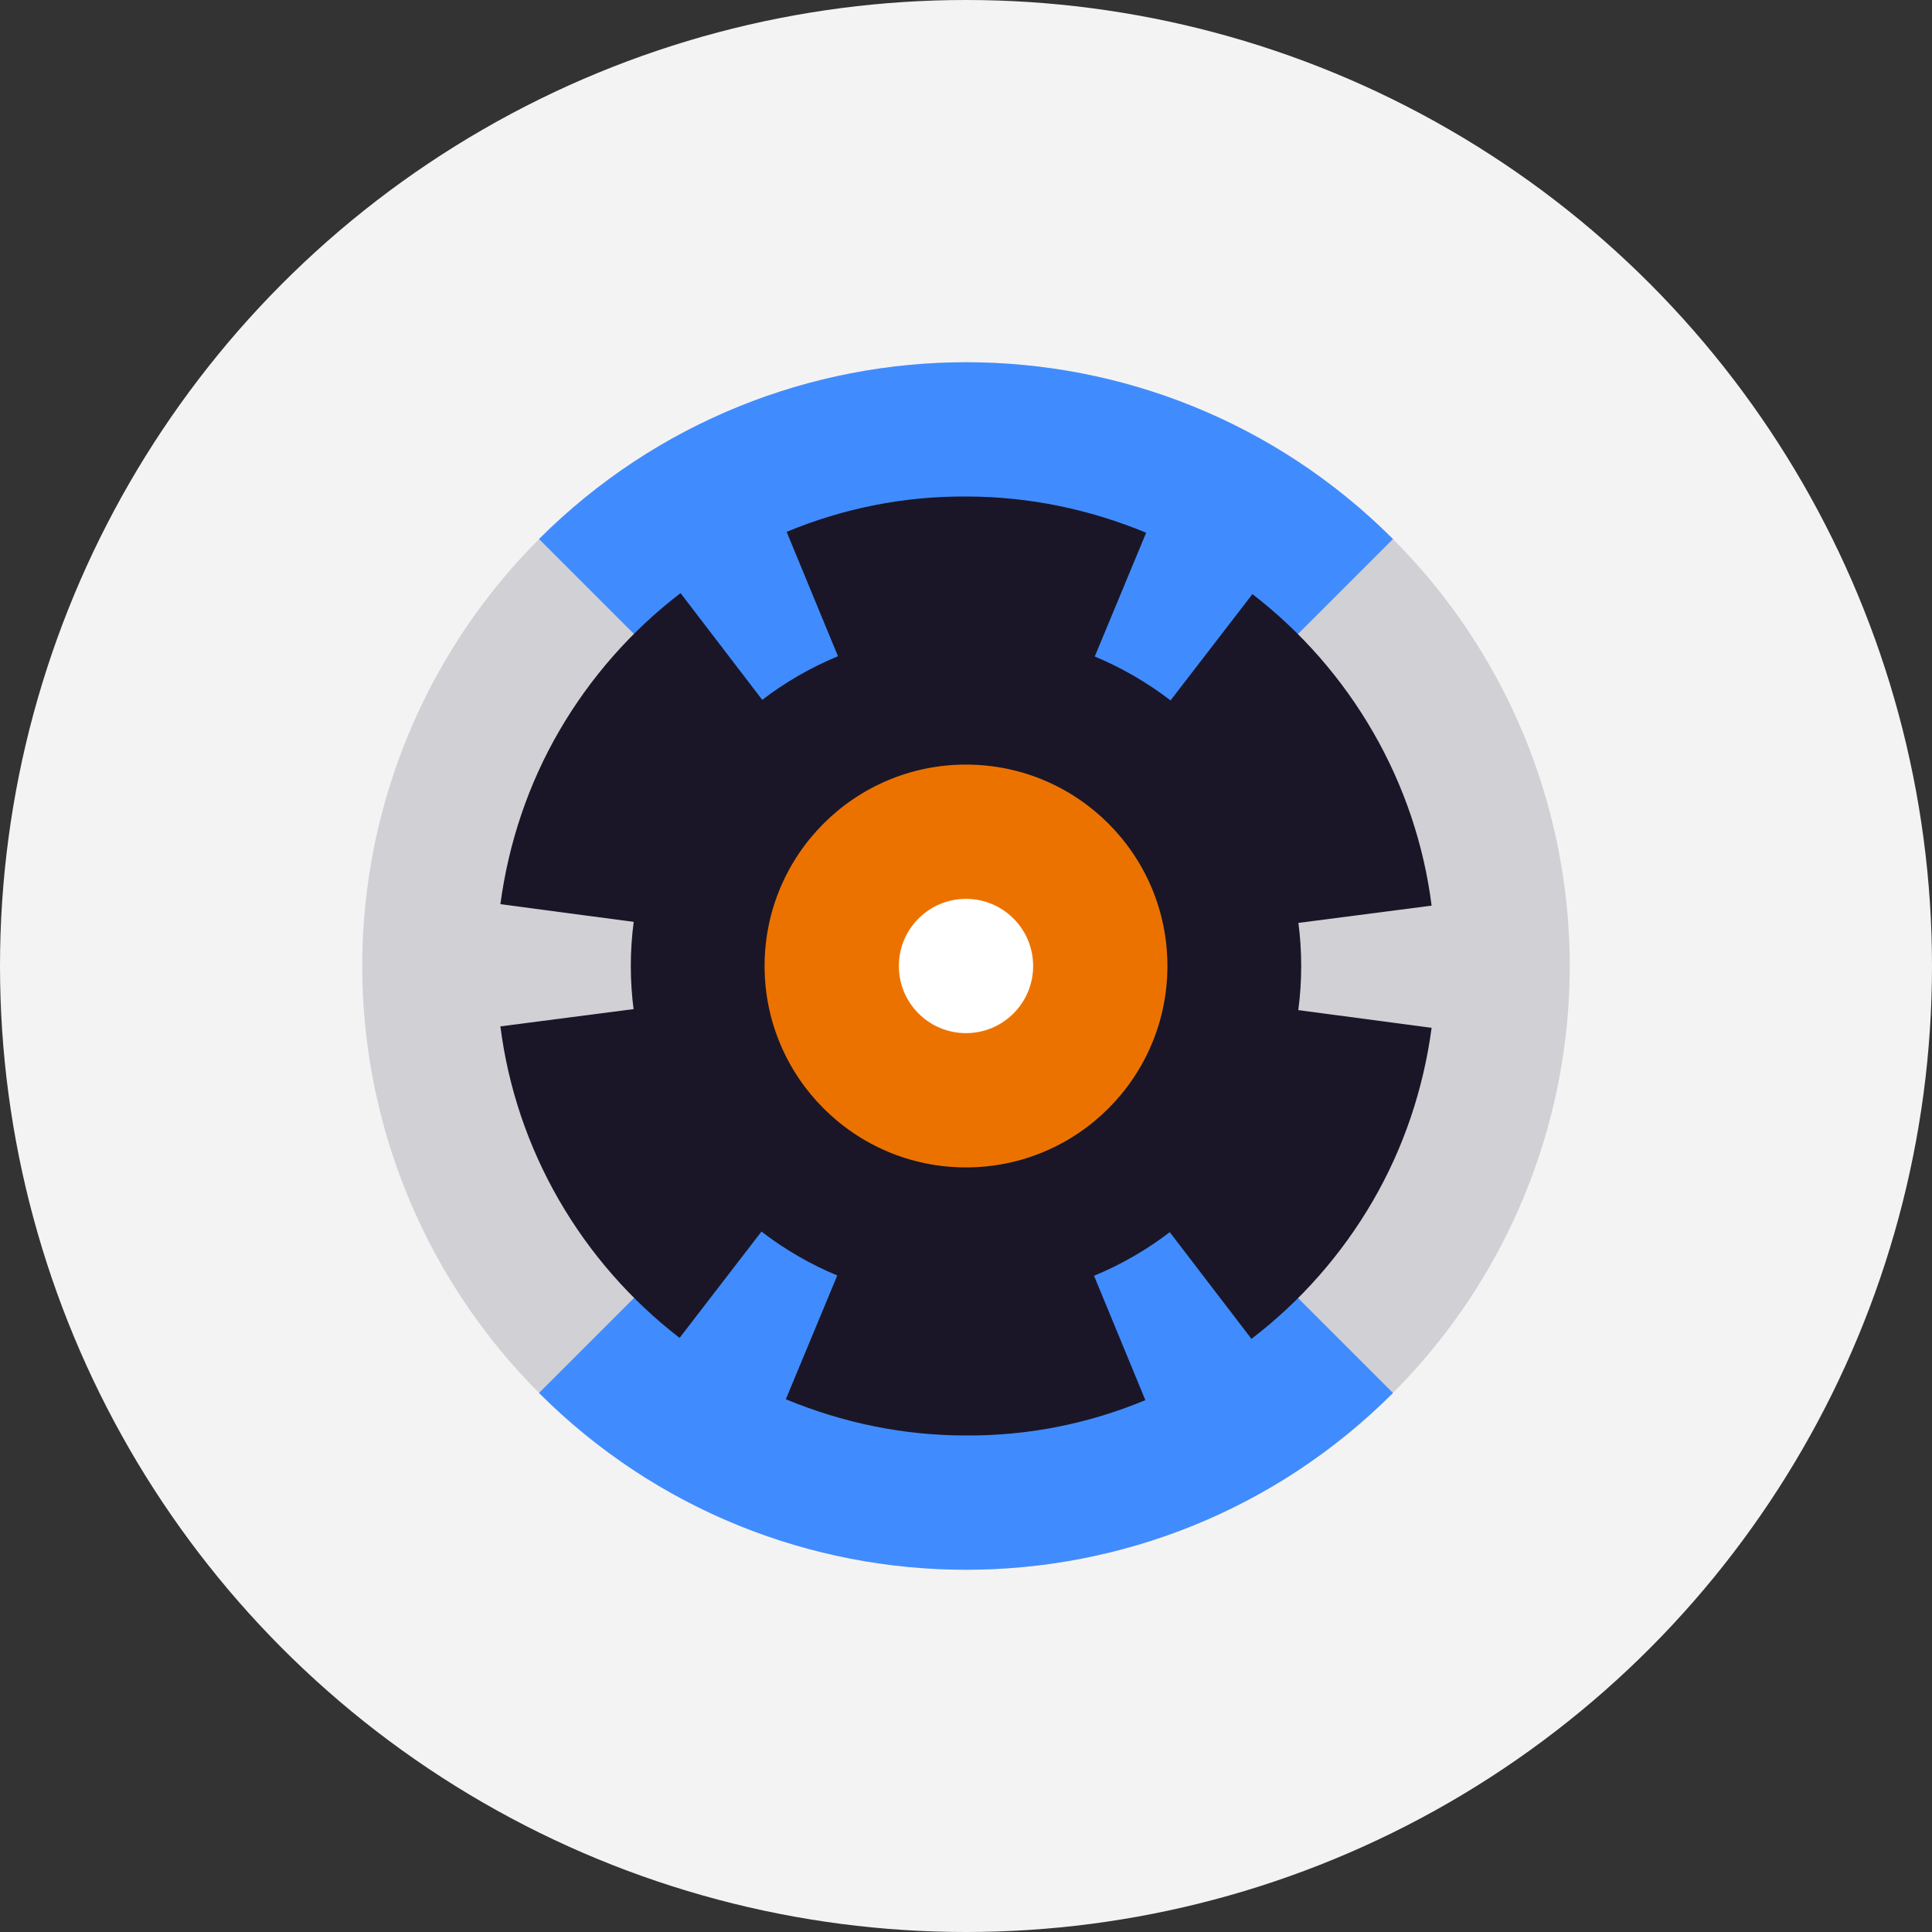 <?xml version="1.0" encoding="UTF-8"?><svg id="a" xmlns="http://www.w3.org/2000/svg" viewBox="0 0 40 40"><rect x="0" y="0" width="40" height="40" fill="#333333" stroke="none"/><defs><style>.b{fill:#ec7200;}.c{fill:#f4f3f3;}.d{fill:#fff;}.e{fill:#408cff;}.f,.g{fill:#1a1628;}.g{isolation:isolate;opacity:.2;}</style></defs><circle class="c" cx="20" cy="20" r="20"/><g><circle class="d" cx="20" cy="20" r="12.5"/><circle class="g" cx="20" cy="20" r="12.5"/><path class="e" d="M28.84,28.84l-8.84-8.84-8.84,8.84h0c4.88,4.88,12.8,4.88,17.68,0Z"/><path class="e" d="M11.16,11.16l8.84,8.84,8.84-8.84h0c-4.88-4.88-12.79-4.88-17.68,0Z"/><g><path class="f" d="M25.93,12.3c1.01,.78,1.86,1.75,2.5,2.86,.64,1.11,1.05,2.33,1.21,3.59l-9.64,1.25,5.93-7.7Z"/><path class="f" d="M14.07,27.7c-1.01-.78-1.86-1.75-2.5-2.86s-1.05-2.33-1.21-3.59l9.64-1.25-5.93,7.7Z"/><path class="f" d="M29.64,21.28c-.17,1.27-.58,2.49-1.22,3.59s-1.49,2.07-2.51,2.85l-5.91-7.72,9.64,1.28Z"/><path class="f" d="M10.36,18.72c.17-1.27,.58-2.49,1.22-3.59s1.49-2.07,2.51-2.85l5.91,7.72-9.64-1.28Z"/><path class="f" d="M23.71,28.99c-1.18,.49-2.44,.74-3.72,.73-1.28,0-2.54-.26-3.72-.75l3.73-8.98,3.71,8.99h0Z"/><path class="f" d="M16.29,11.01c1.18-.49,2.44-.74,3.72-.73,1.28,0,2.54,.26,3.72,.75l-3.73,8.98-3.71-8.99h0Z"/></g><circle class="f" cx="20" cy="20" r="6.94"/><circle class="b" cx="20" cy="20" r="4.17"/><circle class="d" cx="20" cy="20" r="1.39"/></g></svg>
